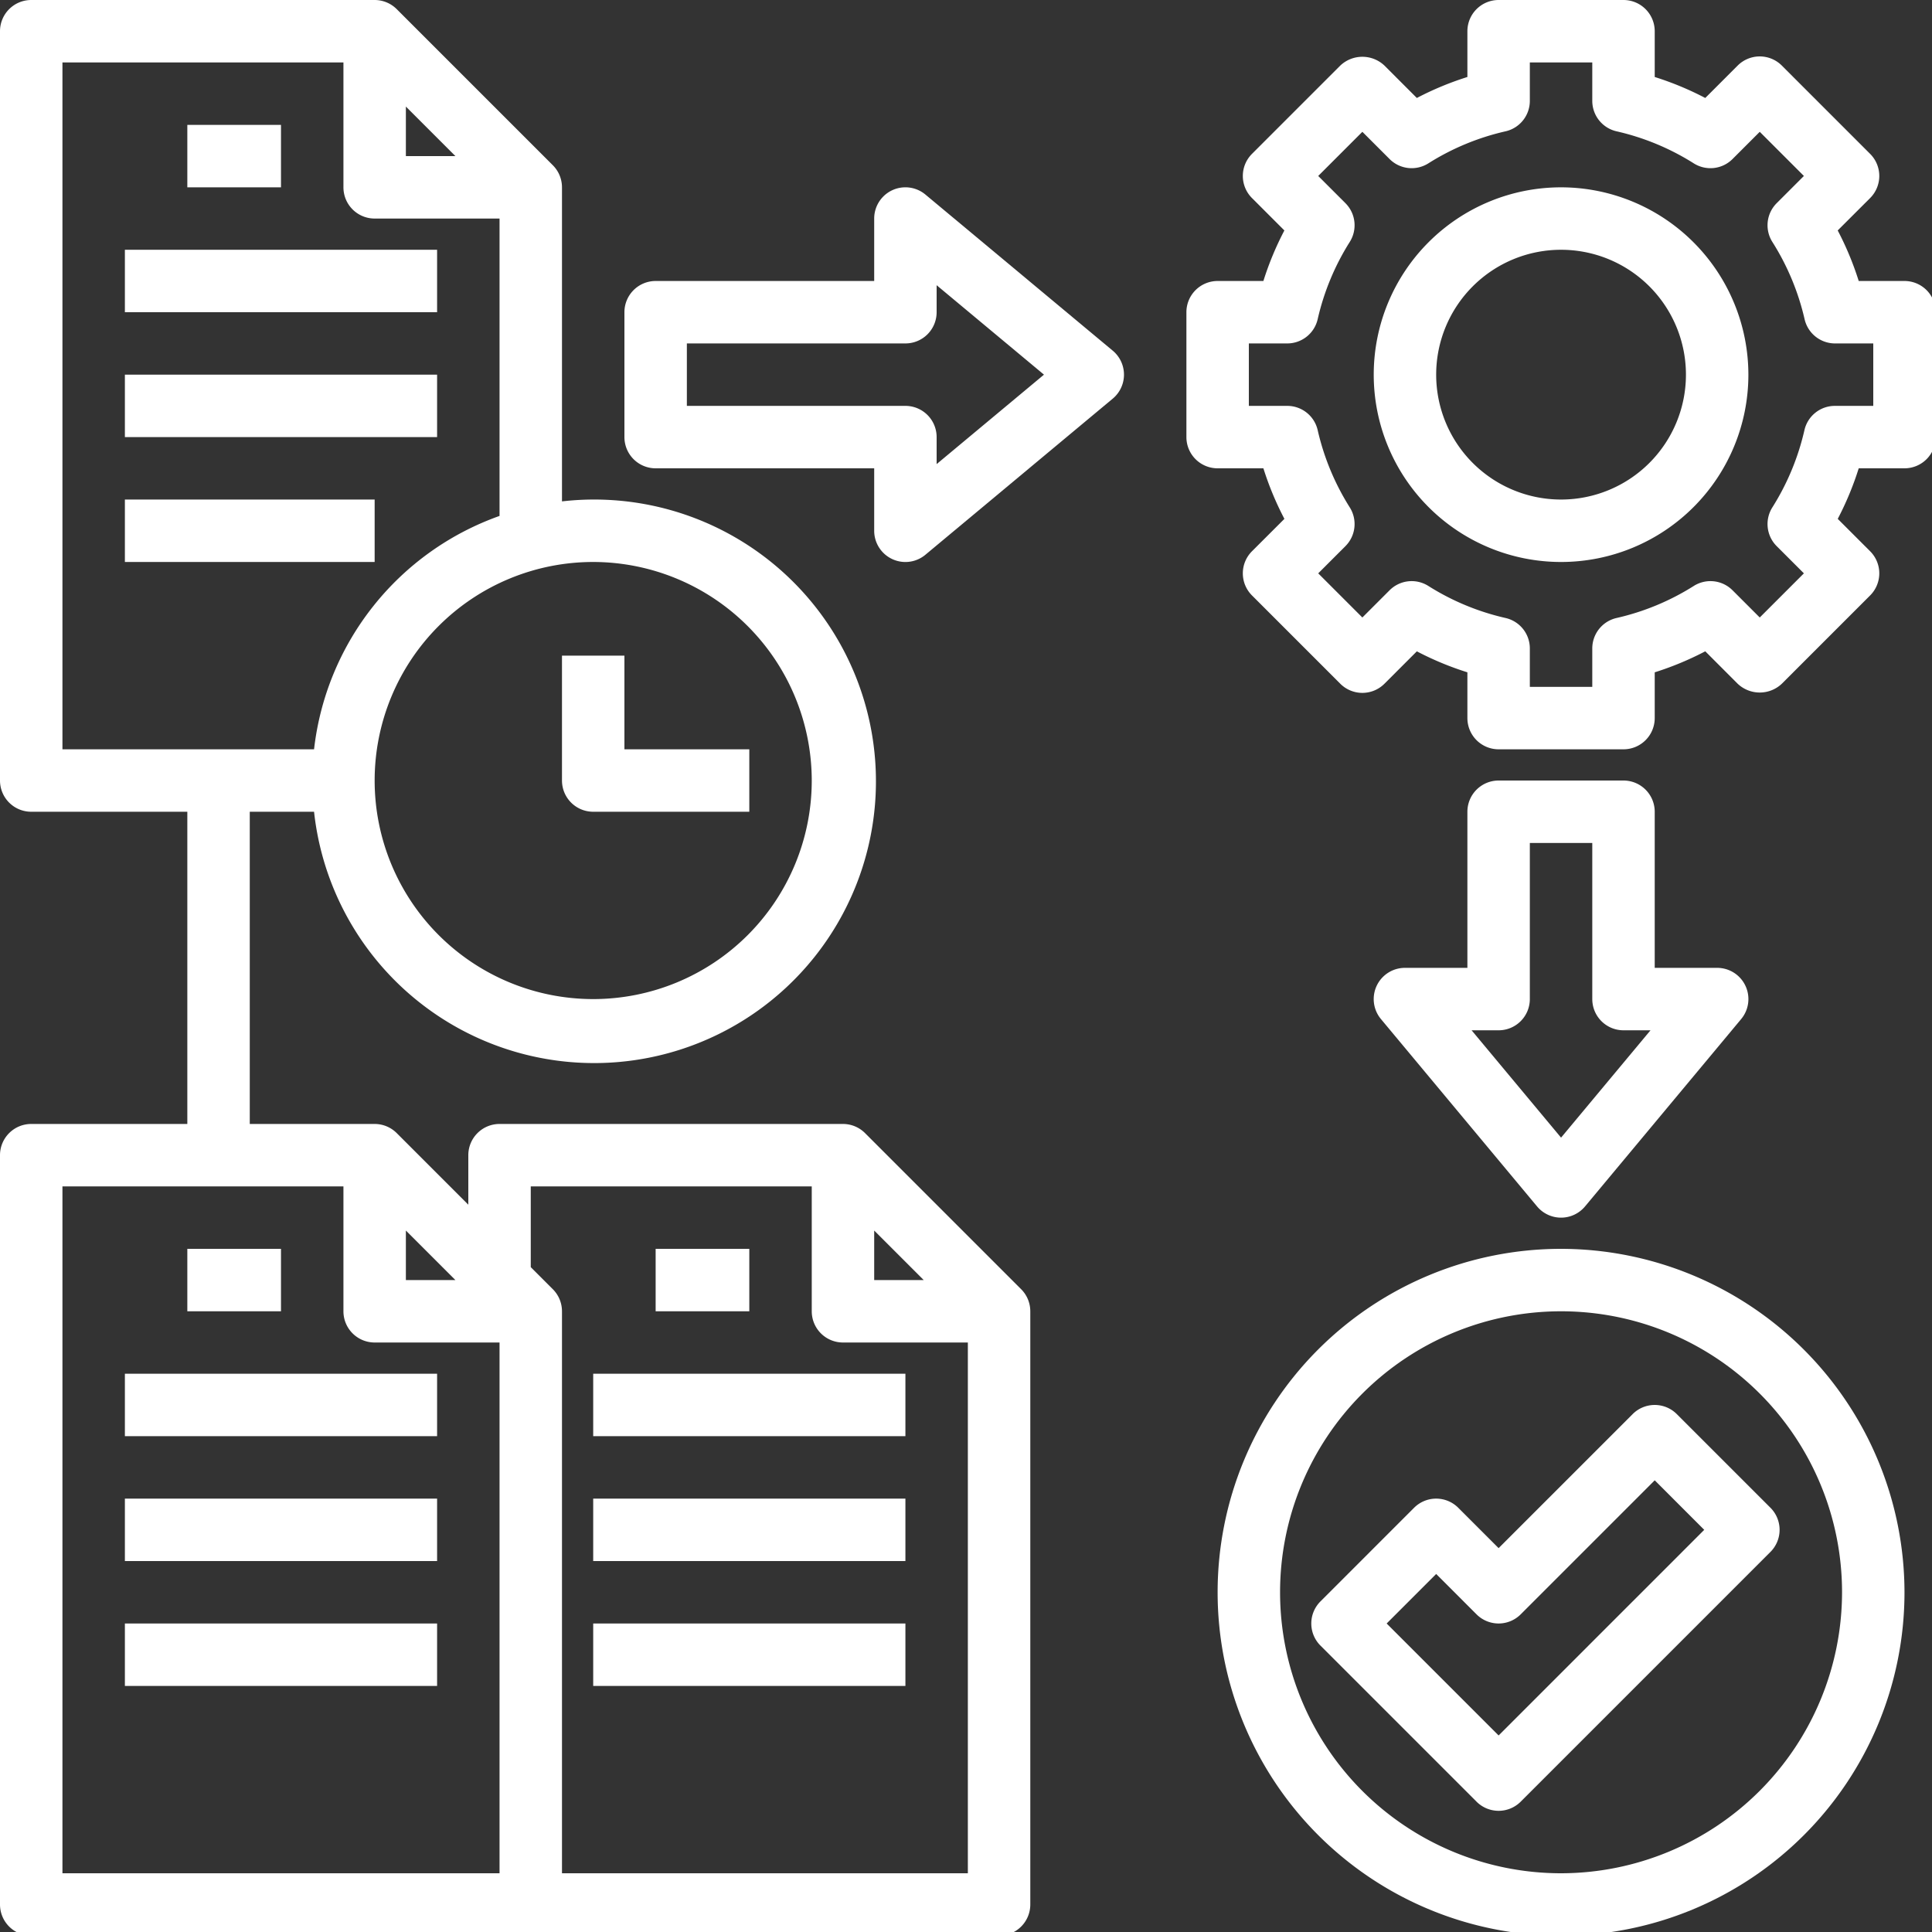 <svg class="" width="50" height="50" version="1.1" viewBox="0 0 6.25 6.25" xmlns="http://www.w3.org/2000/svg">
 <rect x="0" y="0" width="6.25" height="6.25" fill="#333333" stroke="none"/>
 <g transform="matrix(.101 0 0 .101 -.101 -.101)" style="fill:#fff">
  <path class="" d="m62 10h-1.466a9.858 9.858 0 0 0-0.673-1.619l1.039-1.038a1 1 0 0 0 0-1.414l-2.829-2.829a1 1 0 0 0-1.414 0l-1.038 1.038a9.9 9.9 0 0 0-1.619-0.672v-1.466a1 1 0 0 0-1-1h-4a1 1 0 0 0-1 1v1.466a9.9 9.9 0 0 0-1.619 0.672l-1.038-1.038a1.029 1.029 0 0 0-1.414 0l-2.829 2.829a1 1 0 0 0 0 1.414l1.038 1.038a9.858 9.858 0 0 0-0.672 1.619h-1.466a1 1 0 0 0-1 1v4a1 1 0 0 0 1 1h1.466a9.858 9.858 0 0 0 0.673 1.619l-1.039 1.038a1 1 0 0 0 0 1.414l2.829 2.829a1 1 0 0 0 1.414 0l1.038-1.038a9.858 9.858 0 0 0 1.619 0.672v1.466a1 1 0 0 0 1 1h4a1 1 0 0 0 1-1v-1.466a9.858 9.858 0 0 0 1.619-0.673l1.038 1.039a1.029 1.029 0 0 0 1.414 0l2.829-2.829a1 1 0 0 0 0-1.414l-1.038-1.038a9.858 9.858 0 0 0 0.672-1.619h1.466a1 1 0 0 0 1-1v-4a1 1 0 0 0-1-1zm-1 4h-1.23a1 1 0 0 0-0.975 0.778 7.959 7.959 0 0 1-1.027 2.473 1 1 0 0 0 0.138 1.241l0.872 0.872-1.414 1.414-0.872-0.872a1 1 0 0 0-1.24-0.139 7.918 7.918 0 0 1-2.474 1.027 1 1 0 0 0-0.778 0.975v1.231h-2v-1.231a1 1 0 0 0-0.778-0.975 7.918 7.918 0 0 1-2.474-1.027 1 1 0 0 0-1.24 0.139l-0.872 0.872-1.414-1.414 0.872-0.872a1 1 0 0 0 0.138-1.241 7.959 7.959 0 0 1-1.027-2.473 1 1 0 0 0-0.975-0.778h-1.23v-2h1.23a1 1 0 0 0 0.975-0.778 7.959 7.959 0 0 1 1.027-2.473 1 1 0 0 0-0.138-1.241l-0.872-0.872 1.414-1.414 0.872 0.872a1 1 0 0 0 1.24 0.139 7.913 7.913 0 0 1 2.474-1.027 1 1 0 0 0 0.778-0.976v-1.23h2v1.23a1 1 0 0 0 0.778 0.976 7.913 7.913 0 0 1 2.474 1.027 1 1 0 0 0 1.24-0.139l0.872-0.872 1.414 1.414-0.872 0.872a1 1 0 0 0-0.138 1.241 7.959 7.959 0 0 1 1.032 2.473 1 1 0 0 0 0.97 0.778h1.23z" style="fill:#fff" data-original="#000000"/>
  <path class="" d="m51 7a6 6 0 1 0 6 6 6.006 6.006 0 0 0-6-6zm0 10a4 4 0 1 1 4-4 4 4 0 0 1-4 4zm-44-12h3v2h-3zm-2 4h10v2h-10zm0 4h10v2h-10zm0 4h8v2h-8zm2 24h3v2h-3zm-2 4h10v2h-10zm0 4h10v2h-10zm0 4h10v2h-10z" style="fill:#fff" data-original="#000000"/>
  <path class="" d="m28.707 37.293a1 1 0 0 0-0.707-0.293h-11a1 1 0 0 0-1 1v1.586l-2.293-2.293a1 1 0 0 0-0.707-0.293h-4v-10h2.059a9.025 9.025 0 1 0 7.941-9.941v-10.059a1 1 0 0 0-0.293-0.707l-5-5a1 1 0 0 0-0.707-0.293h-11a1 1 0 0 0-1 1v24a1 1 0 0 0 1 1h5v10h-5a1 1 0 0 0-1 1v24a1 1 0 0 0 1 1h31a1 1 0 0 0 1-1v-19a1 1 0 0 0-0.293-0.707zm-1.707-11.293a7 7 0 1 1-7-7 7.008 7.008 0 0 1 7 7zm-13-21.586 1.586 1.586h-1.586zm-11-1.414h9v4a1 1 0 0 0 1 1h4v9.525a9.014 9.014 0 0 0-5.941 7.475h-8.059zm26 37.414 1.586 1.586h-1.586zm-15 0 1.586 1.586h-1.586zm-11 20.586v-22h9v4a1 1 0 0 0 1 1h4v17zm16 0v-18a1 1 0 0 0-0.293-0.707l-0.707-0.707v-2.586h9v4a1 1 0 0 0 1 1h4v17z" style="fill:#fff" data-original="#000000"/>
  <path class="" d="m22 41h3v2h-3zm-2 4h10v2h-10zm0 4h10v2h-10zm0 4h10v2h-10zm0-26h5v-2h-4v-3h-2v4a1 1 0 0 0 1 1zm10.641-19.768a1 1 0 0 0-1.641 0.768v2h-7a1 1 0 0 0-1 1v4a1 1 0 0 0 1 1h7v2a1 1 0 0 0 1.641 0.768l6-5a1 1 0 0 0 0-1.536zm0.359 8.633v-0.865a1 1 0 0 0-1-1h-7v-2h7a1 1 0 0 0 1-1v-0.865l3.438 2.865zm22 10.135h-4a1 1 0 0 0-1 1v5h-2a1 1 0 0 0-0.769 1.64l5 6a1 1 0 0 0 1.538 0l5-6a1 1 0 0 0-0.769-1.64h-2v-5a1 1 0 0 0-1-1zm-2 11.438-2.865-3.438h0.865a1 1 0 0 0 1-1v-5h2v5a1 1 0 0 0 1 1h0.865zm0 3.562a11 11 0 1 0 11 11 11.013 11.013 0 0 0-11-11zm0 20a9 9 0 1 1 9-9 9.01 9.01 0 0 1-9 9z" style="fill:#fff" data-original="#000000"/>
  <path class="" d="m53.293 46.293-4.293 4.293-1.293-1.293a1 1 0 0 0-1.414 0l-3 3a1 1 0 0 0 0 1.414l5 5a1 1 0 0 0 1.414 0l8-8a1 1 0 0 0 0-1.414l-3-3a1 1 0 0 0-1.414 0zm-4.293 10.293-3.586-3.586 1.586-1.586 1.293 1.293a1 1 0 0 0 1.414 0l4.293-4.293 1.586 1.586z" style="fill:#fff" data-original="#000000"/>
 </g>
</svg>
